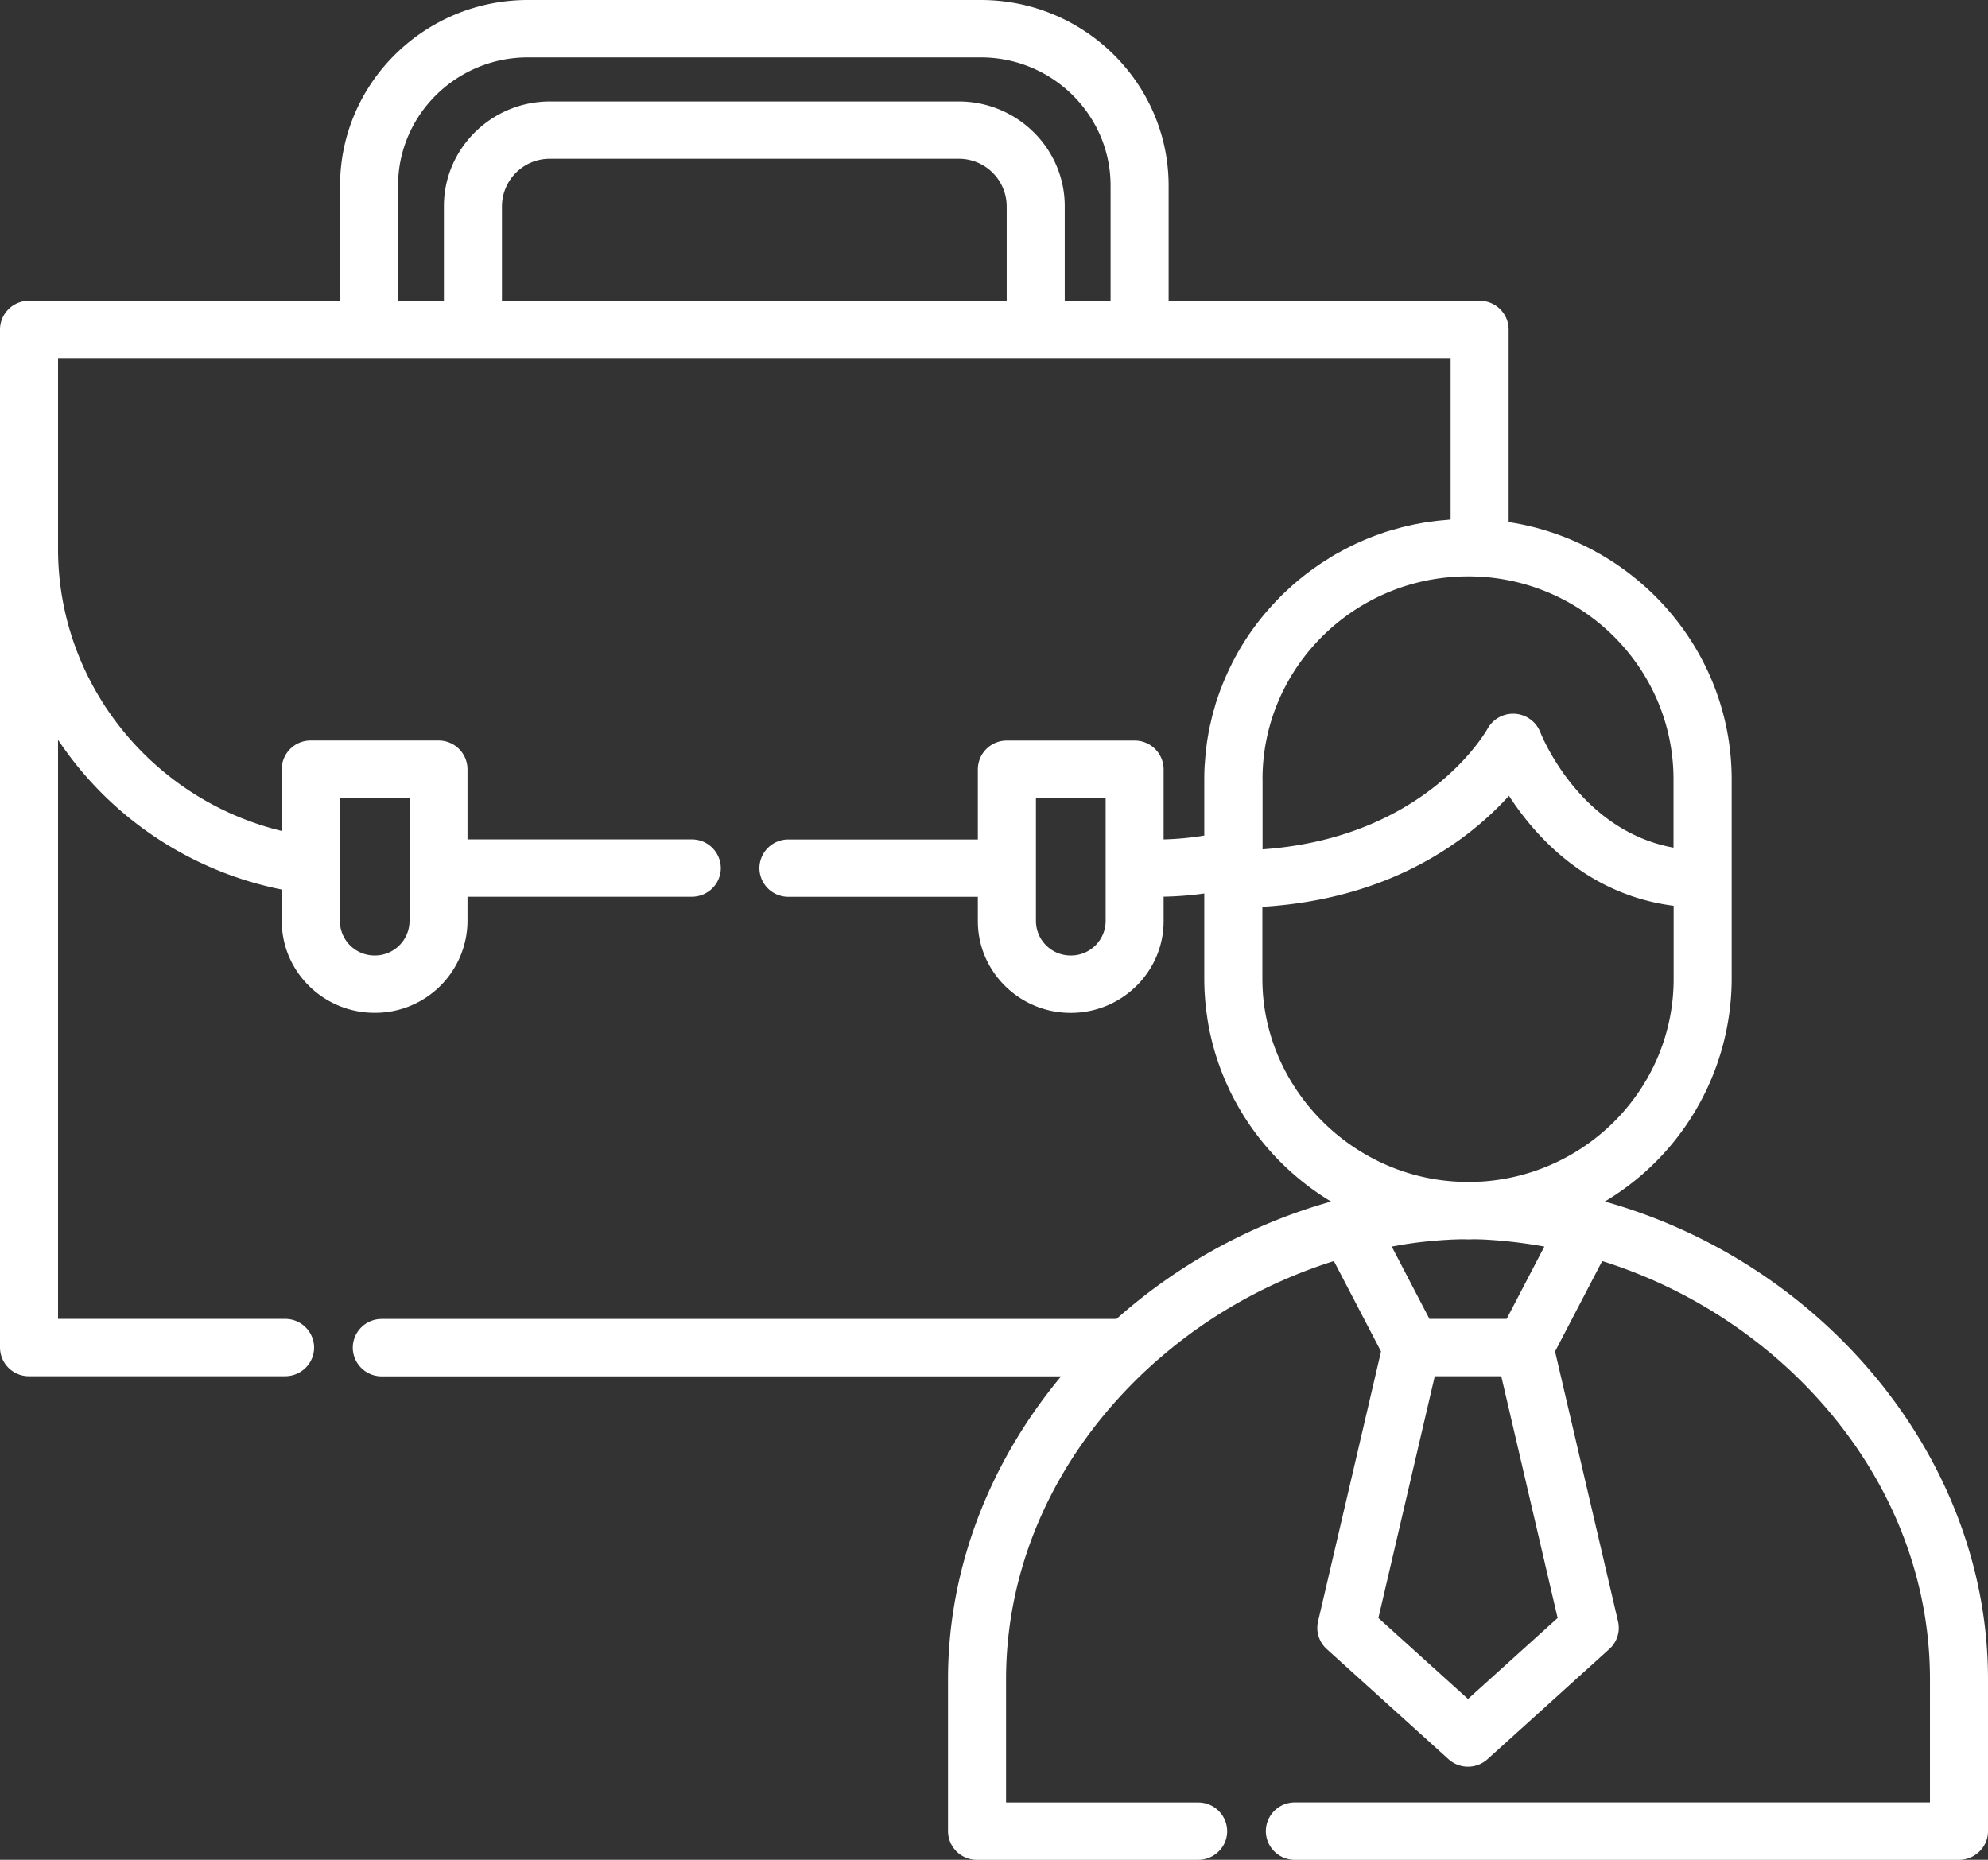 <?xml version="1.0" encoding="UTF-8"?> <svg xmlns="http://www.w3.org/2000/svg" width="31" height="29" fill="none"><rect width="100%" height="100%" fill="#333333" stroke="none"/><path fill-rule="evenodd" clip-rule="evenodd" d="M25.026 18.735a4.053 4.053 0 0 0 1.977-3.47v-3.11c0-2.027-1.51-3.712-3.478-4.014V5.137a.45.45 0 0 0-.452-.447h-4.85V2.895C18.223 1.3 16.91 0 15.293 0h-7.06c-1.616 0-2.93 1.299-2.93 2.895V4.69H.452A.45.45 0 0 0 0 5.137v15.876a.45.45 0 0 0 .453.447h3.992c.25 0 .453-.2.453-.447a.45.45 0 0 0-.453-.447H.905v-9.03a5.489 5.489 0 0 0 3.489 2.335v.491c0 .79.65 1.431 1.448 1.431a1.44 1.44 0 0 0 1.448-1.43v-.38h3.497c.25 0 .453-.2.453-.447a.45.45 0 0 0-.453-.447H7.29v-1.095a.45.45 0 0 0-.452-.447H4.846a.45.45 0 0 0-.453.447v.963c-2.02-.49-3.488-2.298-3.488-4.398V5.584H22.62v2.518c-.017 0-.033.002-.05.004l-.03.003-.022.002a3.017 3.017 0 0 0-.183.02l-.024.003a2.704 2.704 0 0 0-.167.027l-.01.002-.027.005-.059.011a3.72 3.72 0 0 0-.107.025l-.008.001-.029.007-.05.012-.104.03-.017.004-.027.008a1.617 1.617 0 0 0-.177.057l-.022.008-.031.01a4.143 4.143 0 0 0-.363.152L21.1 8.5l-.009.004-.016.008a4.2 4.2 0 0 0-.137.07l-.032.018-.023.013-.006.003a1.526 1.526 0 0 0-.145.085l-.024.015-.008.005-.095.06-.044.03-.02.014-.011.008a3.904 3.904 0 0 0-.127.091l-.02.016-.006.004a3.91 3.91 0 0 0-.132.105l-.014.013-.007.005a3.966 3.966 0 0 0-.078.067l-.047.043-.014.013-.08.075-.053.053-.006.007a4.258 4.258 0 0 0-.325.371 3.979 3.979 0 0 0-.362.557 4.213 4.213 0 0 0-.05.095v.003l-.038.075-.044.097-.005.01a4.37 4.37 0 0 0-.07.17l-.006.014a3.278 3.278 0 0 0-.061.17l-.008.023-.02.06-.028.102-.002.004-.005.02-.018.064-.021.09-.004.019-.006.025a1.992 1.992 0 0 0-.03.147l-.004.025-.005.028a2.443 2.443 0 0 0-.022.153l-.003.023-.003.027a1.436 1.436 0 0 0-.006.051l-.01.122v.013l-.003.028-.003.04a3.965 3.965 0 0 0-.005.204v.874a4.66 4.66 0 0 1-.634.06v-1.094a.45.45 0 0 0-.453-.447H15.7a.45.45 0 0 0-.452.447v1.095h-2.954a.45.45 0 0 0-.452.447.45.45 0 0 0 .452.447h2.954v.38c0 .788.65 1.43 1.448 1.43.799 0 1.449-.642 1.449-1.43v-.382a5.19 5.19 0 0 0 .634-.05v1.334a4.029 4.029 0 0 0 .008.25l.003.03.001.02v.001a3.36 3.36 0 0 0 .016.167l.004.031.004.03.01.07c.003.03.009.058.014.087l.003.02.005.027a2.06 2.06 0 0 0 .036.17l.001.006.006.025.012.05c.01.041.021.08.033.12v.003l.007.023.012.042.043.13.006.019.012.033c.017.048.035.095.054.141l.006.015.009.022c.021.052.044.103.068.154l.008.019a4.105 4.105 0 0 0 1.596 1.765 8.497 8.497 0 0 0-3.346 1.831H5.954a.45.45 0 0 0-.453.447.45.45 0 0 0 .453.448h10.592c-1.099 1.322-1.763 2.97-1.763 4.724v2.368a.45.45 0 0 0 .453.447h3.447c.25 0 .453-.2.453-.447a.45.45 0 0 0-.453-.447h-2.995v-1.92c0-1.787.772-3.494 2.172-4.809l.027-.024.016-.015c.054-.05.109-.1.165-.148l.013-.01c.11-.096.222-.188.337-.276l.05-.039.012-.009.093-.069c.03-.022.061-.045.092-.066l.024-.017.016-.011a7.714 7.714 0 0 1 2.095-1.03l.735 1.41-.982 4.21a.444.444 0 0 0 .135.43l1.898 1.716a.454.454 0 0 0 .611 0l1.898-1.716a.443.443 0 0 0 .136-.43l-.982-4.21.735-1.41a7.68 7.68 0 0 1 2.939 1.714c1.4 1.315 2.172 3.022 2.172 4.808v1.92h-9.903a.45.45 0 0 0-.453.448.45.45 0 0 0 .453.447h10.355c.25 0 .453-.2.453-.447v-2.368c0-3.454-2.575-6.496-5.974-7.45zM5.3 13.494V12.44h1.086v1.922a.54.54 0 0 1-.543.537.54.54 0 0 1-.543-.537v-.868zM7.827 4.69h7.871V3.216a.745.745 0 0 0-.748-.74H8.576a.745.745 0 0 0-.749.74V4.69zm9.49 0h-.714V3.216c0-.901-.742-1.634-1.654-1.634H8.576c-.912 0-1.654.733-1.654 1.634V4.69h-.715V2.895c0-1.103.909-2 2.026-2h7.06c1.116 0 2.025.897 2.025 2V4.69zm-.076 9.672v-1.921h-1.087v1.921a.54.54 0 0 0 .544.537.54.54 0 0 0 .543-.537zm2.446-2.21c0-1.69 1.35-3.076 3.04-3.16a3.267 3.267 0 0 1 .318-.001h.011c1.69.085 3.04 1.47 3.04 3.161v1.066c-1.46-.268-2.051-1.735-2.078-1.802a.456.456 0 0 0-.82-.056c-.041.074-.985 1.706-3.51 1.884v-1.092zm3.204 14.341l1.398-1.263-.879-3.77h-1.037l-.879 3.77 1.398 1.263zm-1.081-7.074l.01-.002a6.169 6.169 0 0 1 .504-.066l.019-.001a4.46 4.46 0 0 1 .202-.016l.022-.001.059-.004.15-.005h.048l.068.002c.022 0 .044 0 .067-.002h.034c.055.001.11.002.164.005l.022.001.03.002a7.315 7.315 0 0 1 .744.084l.011.001.01.002.108.019-.588 1.128H22.29l-.588-1.128.109-.019zm1.24-.993h.029c1.68-.096 3.019-1.477 3.019-3.161v-1.141c-1.34-.173-2.15-1.07-2.568-1.715-.594.655-1.798 1.607-3.845 1.731v1.124c0 .053.002.106.004.158.084 1.616 1.436 2.948 3.087 3.006a4.114 4.114 0 0 0 .11-.002h.012l.074.001.034.001h.01l.035-.002z" fill="#fff"></path></svg> 